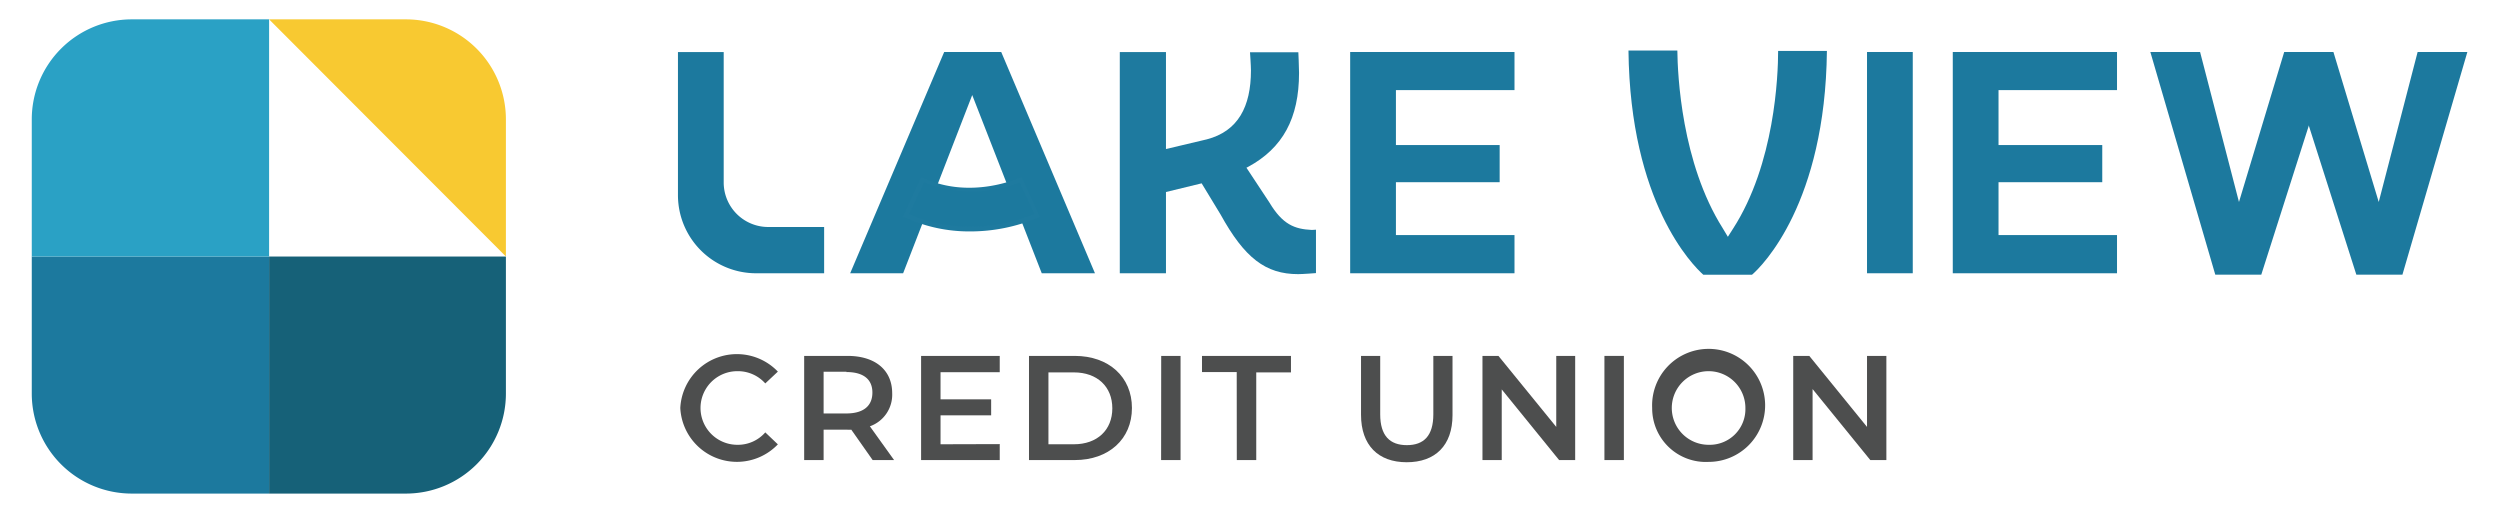 <svg id="Layer_1" data-name="Layer 1" xmlns="http://www.w3.org/2000/svg" viewBox="0 0 288 60.05"><defs><style>.cls-1{fill:#1c799e;}.cls-2{fill:#1e7a9f;}.cls-3{fill:#4d4e4e;}.cls-4{fill:#166178;}.cls-5{fill:#2aa1c5;}.cls-6{fill:#f8c931;}</style></defs><title>LakeViewCU_Logo_Screen</title><path class="cls-1" d="M87.1,31.48h7.84V26.15H88.49A5.13,5.13,0,0,1,83.37,21V6H78.1V22.48A9,9,0,0,0,87.1,31.48Z"/><path class="cls-2" d="M151.12,26.49c-2-.1-3.37-.63-4.89-3.17l-2.64-4,.18-.09c4-2.16,5.88-5.6,5.88-10.83,0-.64-.08-2.38-.08-2.38H144s.11,1.56.11,2.09c0,4.2-1.5,7-5.07,7.94l-4.72,1.12V6H129V31.48h5.32V22.12l4.11-1,2.18,3.59h0c2.76,5,5.18,6.87,8.94,6.87.56,0,2.05-.12,2.05-.12v-5Z"/><polygon class="cls-1" points="174.47 10.38 174.47 5.99 155.54 5.99 155.54 31.48 174.47 31.48 174.47 27.08 160.81 27.08 160.81 20.99 172.76 20.99 172.76 16.71 160.81 16.71 160.81 10.38 174.47 10.38"/><rect class="cls-1" x="215.08" y="5.99" width="5.27" height="25.49"/><polygon class="cls-1" points="243.88 10.38 243.88 5.99 224.96 5.99 224.96 31.48 243.88 31.48 243.88 27.08 230.23 27.08 230.23 20.99 242.18 20.99 242.18 16.71 230.23 16.71 230.23 10.38 243.88 10.38"/><polygon class="cls-1" points="268.68 5.99 263.14 5.99 257.93 23.27 253.45 5.99 247.72 5.99 255.2 31.64 260.5 31.64 268.68 5.99"/><polygon class="cls-1" points="263.27 5.99 268.81 5.99 274.03 23.27 278.51 5.99 284.24 5.99 276.76 31.64 271.45 31.64 263.27 5.99"/><path class="cls-1" d="M210.46,5.87h-5.62c0,2.82-.38,13-5.19,20.47l-.6.94-.6-1c-4.74-7.52-5.19-17.66-5.22-20.46H187.6c.19,17.54,7.4,24.74,8.62,25.83h5.61C203.06,30.6,210.27,23.35,210.46,5.87Z"/><path class="cls-3" d="M78.37,47a6.53,6.53,0,0,1,11.24-4.19l-1.45,1.36a4.22,4.22,0,0,0-3.22-1.41,4.24,4.24,0,1,0,0,8.48,4.17,4.17,0,0,0,3.22-1.43l1.45,1.38A6.53,6.53,0,0,1,78.37,47Z"/><path class="cls-3" d="M100.53,53,98.07,49.5a3.7,3.7,0,0,1-.47,0H94.88V53H92.64V41h5c3.18,0,5.14,1.63,5.14,4.3a3.86,3.86,0,0,1-2.57,3.81L103,53Zm-3-10.18H94.88v4.81H97.5c2,0,3-.89,3-2.41S99.47,42.86,97.5,42.86Z"/><path class="cls-3" d="M115.17,51.16V53h-9.06V41h9.06v1.88h-6.82V46h5.83v1.85h-5.83v3.33Z"/><path class="cls-3" d="M118.54,41h5.27c3.92,0,6.59,2.42,6.59,6s-2.67,6-6.59,6h-5.27Zm5.17,10.18c2.69,0,4.43-1.64,4.43-4.14s-1.74-4.14-4.43-4.14h-2.93v8.28Z"/><path class="cls-3" d="M133.77,41H136V53h-2.24Z"/><path class="cls-3" d="M142.47,42.86h-4V41h10.25v1.9h-4V53h-2.24Z"/><path class="cls-3" d="M156.79,47.78V41H159v6.73c0,2.48,1.12,3.55,3.07,3.55s3.05-1.07,3.05-3.55V41h2.21v6.82c0,3.51-2,5.43-5.28,5.43S156.79,51.29,156.79,47.78Z"/><path class="cls-3" d="M181.46,41V53h-1.85L173,44.86V53h-2.22V41h1.84l6.66,8.18V41Z"/><path class="cls-3" d="M184.83,41h2.24V53h-2.24Z"/><path class="cls-3" d="M190.33,47a6.51,6.51,0,1,1,6.5,6.21A6.18,6.18,0,0,1,190.33,47Zm10.74,0a4.24,4.24,0,1,0-4.24,4.24A4.11,4.11,0,0,0,201.07,47Z"/><path class="cls-3" d="M217.31,41V53h-1.85l-6.65-8.18V53h-2.23V41h1.85l6.65,8.18V41Z"/><polygon class="cls-1" points="115.34 5.99 108.77 5.99 97.94 31.48 104.04 31.48 112 10.95 120.01 31.48 126.14 31.48 115.34 5.99"/><path class="cls-1" d="M111.73,26.4a17.48,17.48,0,0,1-7.34-1.58l1.9-4.13a14.56,14.56,0,0,0,11.3,0l1.94,4.12A20,20,0,0,1,111.73,26.4Z"/><path class="cls-2" d="M111.73,26.66a17.71,17.71,0,0,1-7.45-1.6L104,25l2.12-4.6.24.1c5.5,2.54,11,0,11.08,0l.23-.12.12.24,2,4.35-.23.11A20,20,0,0,1,111.73,26.66Zm-7-2a17.2,17.2,0,0,0,7,1.45,19.86,19.86,0,0,0,7.45-1.46L117.46,21a14.72,14.72,0,0,1-11,0Z"/><path class="cls-1" d="M31,56.86V29.55H3.66V45.34A11.52,11.52,0,0,0,15.18,56.86Z"/><path class="cls-4" d="M58.28,45.34V29.55H31V56.86H46.76A11.52,11.52,0,0,0,58.28,45.34Z"/><path class="cls-5" d="M31,29.55V2.23H15.18A11.52,11.52,0,0,0,3.66,13.75v15.8Z"/><path class="cls-6" d="M58.28,29.55V13.75A11.52,11.52,0,0,0,46.76,2.23H31Z"/></svg>